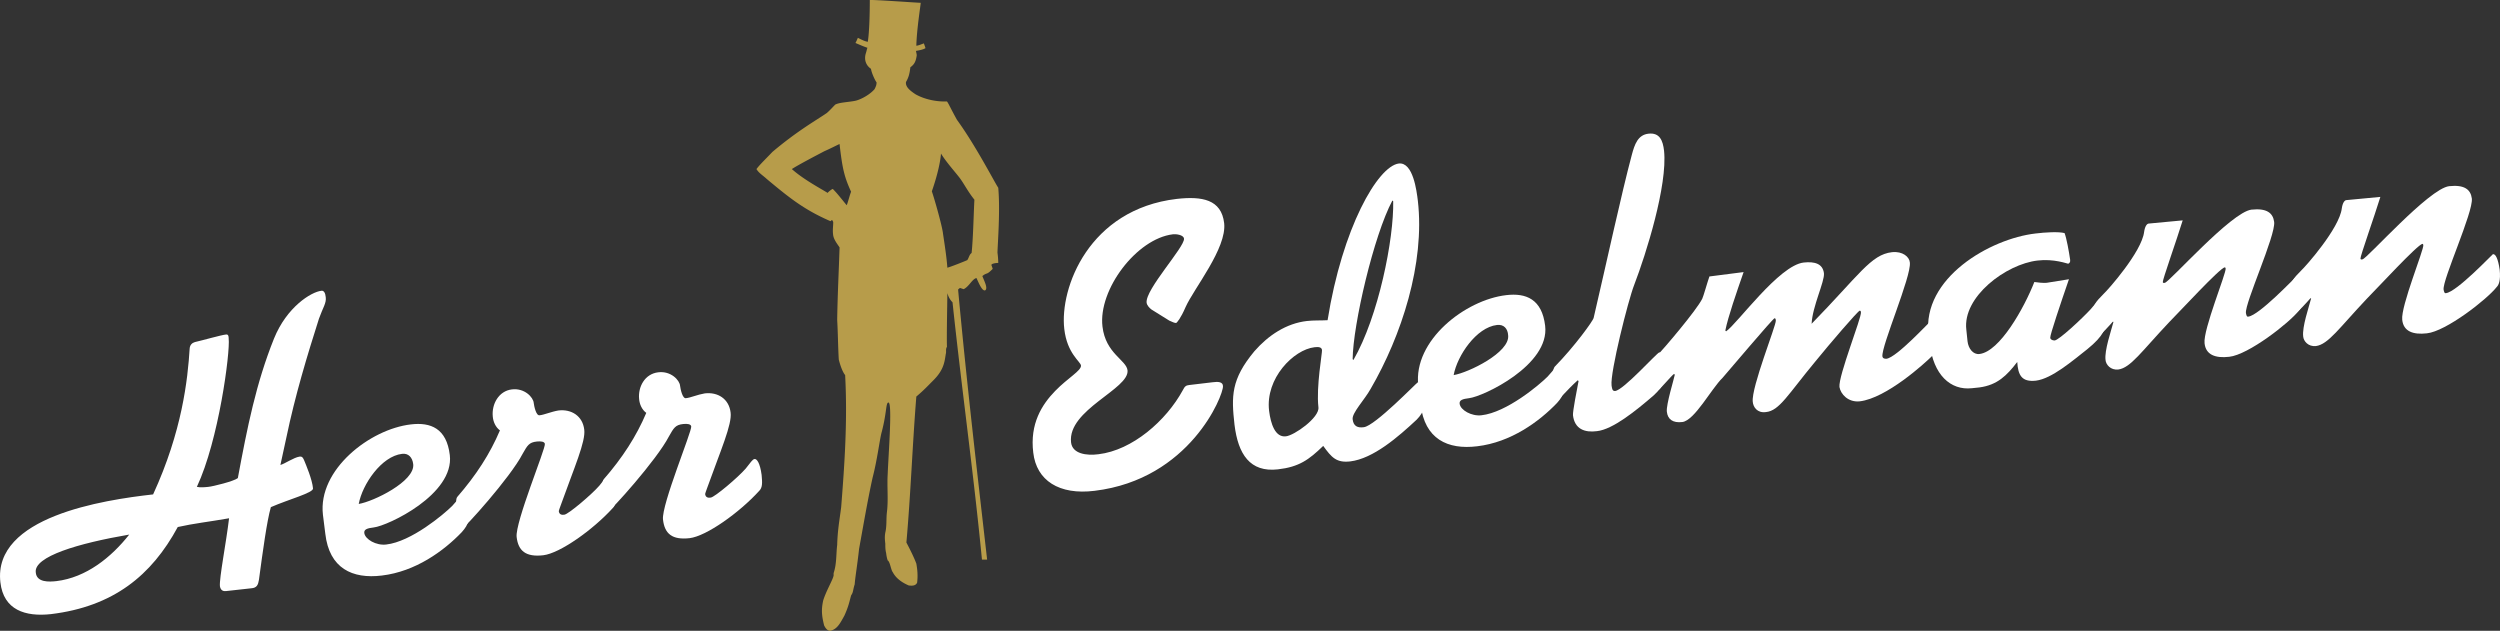 <?xml version="1.0" encoding="UTF-8"?> <svg xmlns="http://www.w3.org/2000/svg" viewBox="61.947 199.247 373.307 94.188"><rect x="61.947" y="199.247" width="373.307" height="94.188" fill="#333333" stroke="none"/><defs></defs><path fill="#B79C4A" d="M211.011 238.508a13.6 13.6 0 00-.119-1.544c.059-1.782.416-6.295.119-9.68-.535-.772-3.326-6.236-6.176-10.156-.95-1.722-1.248-2.435-1.485-2.732-1.544.06-3.326-.297-4.692-1.069-.712-.475-1.544-1.069-1.425-1.841.416-.712.535-1.247.653-2.197.594-.416.832-.891.95-1.782 0-.119-.06-.416-.119-.653.594-.119 1.01-.178 1.425-.416-.06-.238-.119-.356-.238-.713-.356.119-.712.297-1.128.356.06-2.495.653-6.117.653-6.414-.416 0-6.948-.475-7.602-.416 0 1.9-.06 4.751-.297 6.236-.475-.06-1.128-.416-1.485-.594a8.31 8.31 0 01-.356.772c.416.178 1.366.594 1.782.712-.119.356-.119.475-.237.832-.356 1.188.237 1.96.772 2.316.059.535.594 1.723.831 2.02 0 .416-.119.653-.297 1.01-.653.772-1.9 1.484-2.791 1.722-1.069.237-2.435.237-3.088.594-.297.297-.772.832-1.247 1.247-1.544 1.069-4.335 2.613-8.137 5.82-.891.95-1.841 1.841-2.375 2.554.356.594.891.891 1.544 1.485 3.623 3.029 5.701 4.632 9.502 6.295.119-.06.119-.119.238-.178.06.059.119.178.178.297 0 .772-.119 1.188 0 2.019.119.653.594 1.247.95 1.782-.119 3.682-.297 7.067-.356 10.809.119 2.138.119 3.919.238 5.938.237.951.594 1.9.95 2.316.356 6.711-.06 13.006-.594 19.717-.237 1.9-.534 3.386-.594 5.643-.178 1.484-.06 2.791-.535 4.217v.356c-.119.653-1.069 2.197-1.544 3.683-.356 1.543-.178 2.494.119 3.74.297.654.713.951 1.128.772.891-.297 1.307-1.128 1.9-2.197.653-1.425.772-2.197 1.01-3.028.356-.535.238-.713.535-1.664.059-.949.416-3.028.653-5.285.653-3.562 1.247-7.127 2.019-10.631.713-2.731 1.069-5.82 1.366-6.83.772-2.969.594-4.395 1.009-4.395.594.06 0 7.662-.119 10.69-.119 1.9.119 3.801-.119 5.701-.119 1.01 0 2.02-.238 3.029-.119.653-.059 1.128 0 1.663 0 .475 0 .891.119 1.365.059.476.119.772.237 1.129.356.178.475 1.426.772 1.781.535 1.01 1.544 1.604 2.375 1.96.535.06 1.01.06 1.248-.415.119-1.01.059-1.842-.119-2.852-.356-.949-.95-2.138-1.484-3.147.653-7.364.891-14.432 1.484-21.796 1.128-.95 1.723-1.604 2.554-2.435 1.544-1.544 1.663-2.732 1.841-3.92.119-.356-.06-.713.178-1.069-.06-1.484.059-6.83.059-8.017.178.594.416 1.009.772 1.366 1.366 12.888 3.147 25.538 4.395 38.425h.772c-1.544-13.541-3.088-26.785-4.335-40.325.119-.119.178-.178.297-.238l.534.178c.832-.416 1.247-1.484 1.9-1.663.119.119.772 2.019 1.307 1.841.475-.297-.178-1.485-.416-2.138.237-.178.297-.237.594-.356.297-.06.653-.416.95-.713-.059-.237-.119-.356-.178-.535-.116-.235.597-.354 1.013-.354zm-22.628-8.612c-.653-.772-1.307-1.663-2.079-2.435-.119 0-.653.416-.772.594-.713-.475-3.563-1.96-5.345-3.563 1.01-.653 3.623-2.019 4.87-2.672.95-.416 1.604-.772 2.257-1.069.416 3.682.713 4.93 1.722 7.127-.178.415-.474 1.603-.653 2.018zm18.649 7.127c-.356.237-.416.772-.653 1.069-.535.238-2.494 1.01-2.969 1.128-.119-1.663-.416-3.504-.653-5.107-.119-1.128-1.307-5.286-1.663-6.295 1.01-2.91 1.307-4.811 1.366-5.642.832 1.366 2.316 2.969 2.91 3.801.594.832 1.128 1.9 2.079 3.088-.12 2.198-.18 5.702-.417 7.958z"></path><g fill="#FFF"><path d="M95.736 287.504c-.416.061-.832-.059-.95-.712-.119-1.188.95-6.593 1.366-10.155-3.029.534-5.286.771-7.661 1.307-3.919 7.245-9.621 11.877-18.945 13.006-3.801.416-7.067-.594-7.542-4.752-1.128-9.799 15.382-12.293 22.806-13.125 4.335-9.442 5.167-17.104 5.464-21.855.06-.475.356-.771.772-.89 1.069-.238 3.979-1.069 4.632-1.128.356-.06.416.237.416.594.237 2.079-1.485 15.204-4.751 22.152.475.118 1.188.06 1.723 0 .653-.06 3.801-.831 4.395-1.307 1.425-7.661 2.732-14.194 5.405-20.846 1.9-4.691 5.523-6.948 7.067-7.126.356-.06.594.297.653.95.119.891-.416 1.544-1.009 3.207-1.723 5.404-3.563 11.462-4.87 17.757l-.891 4.098c.653-.178 2.019-1.128 2.851-1.247.416-.06.535.179.712.595.238.594 1.188 2.791 1.307 4.156.06.654-3.563 1.604-6.295 2.791-.594 2.079-1.188 6.475-1.782 10.869-.119.713-.297 1.188-1.128 1.247l-3.745.414zm-25.36-1.484c4.454-.534 8.196-3.562 10.868-6.948-7.602 1.307-14.253 3.267-13.957 5.642.12 1.544 2.021 1.425 3.089 1.306zM110.167 276.102c-.772-6.711 7.008-12.769 13.125-13.481 2.97-.356 5.345.595 5.82 4.573.712 5.879-9.265 10.571-11.343 10.809-1.01.119-1.485.297-1.426.832.119.949 1.782 1.9 3.267 1.722 3.742-.415 8.611-4.513 9.859-5.761.891-.95 1.306-1.662 1.604-1.662.416-.061.712 1.068.831 1.9.178 1.662.119 2.435-1.009 3.682-2.673 2.791-6.889 5.879-11.938 6.474-4.395.534-7.839-1.069-8.433-6.236l-.357-2.852zm11.819-9.086c-3.088.355-5.939 4.572-6.473 7.482 2.197-.356 8.433-3.385 8.136-5.939-.119-1.009-.713-1.663-1.663-1.543z"></path><path d="M138.377 257.395c1.9-.238 3.207 1.188 3.267 2.019.059.476.356 1.96.891 1.841.653-.059 1.722-.534 2.792-.713 1.96-.236 3.623.832 3.86 2.852.237 1.781-1.485 5.642-3.504 11.283-.178.476-.297.832-.297.892.06.534.475.594.832.534.594-.059 4.098-3.029 5.227-4.336.712-.891 1.009-1.365 1.306-1.425.356-.06.832.594 1.069 2.376.119 1.247.119 1.9-.356 2.375-2.969 3.267-7.899 6.771-10.393 7.067-2.613.298-3.742-.653-3.979-2.731-.238-2.197 4.335-13.185 4.216-13.897-.059-.356-.594-.415-1.188-.356-1.188.119-1.425.594-2.138 1.842-1.841 3.562-8.73 11.164-9.086 11.225-.416.059-.475-.654-.653-2.02-.238-2.02-.238-2.494 0-2.791 2.791-3.207 4.87-6.414 6.354-9.918-.653-.476-1.01-1.307-1.069-2.079-.179-1.843.889-3.804 2.849-4.04z"></path><path d="M160.233 254.84c1.9-.237 3.207 1.188 3.266 2.02.06.475.356 1.96.891 1.842.653-.061 1.722-.535 2.791-.713 1.96-.238 3.623.831 3.86 2.85.238 1.782-1.484 5.643-3.504 11.285-.178.475-.297.831-.297.891.06.534.475.594.832.534.594-.06 4.098-3.028 5.226-4.335.713-.891 1.01-1.366 1.307-1.426.356-.06.832.594 1.069 2.375.119 1.248.119 1.9-.356 2.376-2.97 3.267-7.899 6.771-10.393 7.067-2.613.297-3.742-.653-3.979-2.791-.237-2.197 4.335-13.185 4.217-13.897-.06-.356-.594-.415-1.188-.356-1.188.119-1.425.594-2.138 1.842-1.841 3.562-8.73 11.165-9.087 11.225-.416.059-.475-.654-.653-2.02-.238-2.02-.238-2.494 0-2.791 2.791-3.207 4.87-6.414 6.354-9.918-.653-.476-1.01-1.307-1.069-2.079-.178-1.784.831-3.743 2.851-3.981zM233.876 245.457c-.297-.237-.653-.594-.713-1.009-.238-1.96 5.701-8.314 5.583-9.562-.059-.594-1.247-.712-1.663-.653-5.405.653-11.166 8.255-10.512 13.778.475 4.039 3.563 4.989 3.742 6.533.297 2.791-8.968 5.88-8.434 10.75.178 1.723 2.316 2.02 4.098 1.781 5.048-.594 10.096-4.988 12.59-9.562.297-.594.475-.712.95-.772l3.504-.415c.832-.119 1.544-.06 1.544.594.059 1.366-4.929 13.897-19.183 15.619-5.286.653-8.67-1.544-9.146-5.701-.535-4.335 1.306-7.187 3.266-9.206 1.9-1.959 3.92-3.028 3.86-3.801-.06-.594-2.079-1.781-2.494-5.463-.713-6.117 3.682-17.876 16.807-19.42 3.741-.416 6.651.06 7.067 3.623.416 3.741-4.514 9.74-5.761 12.531-.713 1.663-1.307 2.375-1.426 2.375-.178 0-.534-.119-1.009-.356l-2.67-1.664zM246.288 262.68c-.475-4.275-.534-6.771 2.97-10.987 2.078-2.375 4.751-4.157 7.84-4.513 1.009-.119 2.078-.06 3.088-.119 2.197-13.778 7.482-22.983 10.631-23.399 2.138-.237 2.672 4.098 2.85 5.583 1.07 9.324-2.434 20.133-7.066 28.091-.891 1.604-2.791 3.564-2.673 4.514.118 1.069.772 1.307 1.663 1.188 1.662-.179 7.898-6.651 8.076-6.711.654-.06 1.07 1.604 1.129 2.138.119.95-.119 2.257-1.307 3.445-2.731 2.553-6.473 5.819-9.918 6.235-2.078.237-2.791-.594-4.038-2.316-2.138 2.079-3.623 3.147-6.771 3.504-4.158.474-5.939-2.259-6.474-6.653zm12.531-2.614c-.356-3.088.594-8.195.534-8.552-.059-.476-.594-.476-1.128-.416-3.089.356-7.364 4.632-6.771 9.503.237 1.9.891 3.979 2.494 3.801 1.249-.119 5.05-2.791 4.871-4.336zm5.226-7.067c3.742-6.473 6.059-18.114 5.939-23.696l-.119-.119c-2.791 5.226-5.879 18.529-5.938 23.697l.118.118z"></path><path d="M273.727 256.801c-.772-6.712 7.008-12.77 13.125-13.482 2.969-.356 5.345.594 5.82 4.573.712 5.88-9.266 10.571-11.344 10.81-1.01.118-1.484.297-1.426.831.119.95 1.781 1.9 3.267 1.722 3.741-.416 8.611-4.514 9.858-5.76.891-.951 1.307-1.664 1.604-1.664.416-.059.713 1.069.832 1.9.178 1.664.119 2.436-1.01 3.683-2.673 2.792-6.889 5.88-11.938 6.474-4.395.535-7.84-1.068-8.434-6.236l-.354-2.851zm11.758-9.028c-3.089.356-5.938 4.573-6.474 7.483 2.197-.356 8.434-3.385 8.137-5.939-.059-1.009-.654-1.663-1.663-1.544z"></path><path d="M305.975 241.774c-.891 2.257-3.623 13.125-3.385 15.026.059.297.059.891.534.83 1.247-.118 6.235-5.701 6.592-5.76.297-.06.772.891.892 1.781.237 2.078-.119 3.148-1.723 4.633-2.613 2.256-6.117 5.107-8.493 5.345-1.781.237-3.325-.297-3.563-2.376-.059-.534.594-3.859.832-5.107l-.119-.119c-1.662 1.485-2.791 2.971-3.088 2.971-.238 0-.475-.832-.653-2.555-.118-1.128.06-2.138.297-2.435 2.97-3.028 5.761-6.889 5.82-7.305 1.9-8.137 4.157-18.589 5.701-24.35.416-1.544.891-2.969 2.494-3.147 1.663-.178 2.139 1.01 2.316 2.554.534 5.167-2.673 15.382-4.454 20.014z"></path><path d="M322.307 239.874c-1.069 3.088-2.316 6.652-2.731 8.73l.118.119c1.663-1.128 7.899-9.859 11.581-10.274 1.663-.178 2.851.178 3.029 1.604.118 1.247-1.723 4.929-1.842 7.542 7.127-7.305 8.85-10.334 11.997-10.69 1.604-.178 2.613.712 2.673 1.544.237 2.079-4.276 12.471-4.099 14.016.06.355.416.355.595.355 1.544-.178 6.473-5.582 6.651-5.641.237 0 .653.594.831 2.079.119 1.069.119 2.257-.594 3.088-1.188 1.188-6.889 6.355-10.868 6.83-1.723.178-2.851-1.069-3.029-2.139-.178-1.662 3.326-10.393 3.207-11.165 0-.119-.059-.238-.178-.238-.297.06-4.514 4.988-6.592 7.543-4.099 4.929-5.404 7.424-7.424 7.602-1.307.178-1.9-.771-1.96-1.545-.237-2.137 3.504-11.402 3.444-12.115 0-.178-.06-.356-.178-.356-.238 0-7.187 8.255-7.78 8.909-1.663 1.604-4.157 6.354-5.998 6.592-1.426.178-2.197-.416-2.316-1.544-.119-1.069 1.069-4.87 1.188-5.522l-.118-.119c-.416.297-2.198 2.435-2.376 2.435s-.297-.95-.356-1.366c-.119-.831-.356-3.207 0-3.562 1.188-1.248 6.058-6.949 6.948-8.731.179-.356.772-2.494 1.069-3.326l5.108-.655z"></path><path d="M370.888 240.943c-1.188 3.444-2.852 8.374-2.792 8.73 0 .238.297.416.653.416.653-.059 4.098-3.266 5.404-4.691.416-.475.832-1.069 1.188-1.069.534-.059.771 1.069 1.01 2.732.118 1.128-.238 2.316-2.732 4.335-2.197 1.723-5.285 4.396-7.661 4.692-2.138.237-2.673-.832-2.791-2.792-1.545 2.02-2.97 3.444-5.643 3.802l-1.128.118c-3.207.356-5.761-2.019-6.296-6.651l-.178-1.366c-1.01-8.433 9.205-14.313 15.976-15.085 1.426-.178 3.444-.297 4.336-.06.297.772.652 2.732.831 3.979.06.356-.119.534-.297.594-.119 0-2.138-.772-4.573-.475-4.691.535-11.225 5.404-10.631 10.333l.179 1.723c.118 1.069.831 2.019 1.781 1.9 3.029-.356 6.651-6.83 8.196-10.75.355.059 1.425.178 1.841.119l3.327-.534z"></path><path d="M387.873 232.153c-.892 2.91-3.029 8.909-2.97 9.206 0 .119.118.178.297.119.653-.06 9.918-10.571 12.947-10.928 2.257-.237 3.207.475 3.385 1.841.237 2.019-4.395 12.115-4.217 13.6.06.297.119.594.356.535 1.604-.178 6.89-5.761 7.008-5.82.416-.06.772.712 1.01 2.316.178 1.663-.178 2.316-.416 2.554-1.484 1.9-7.602 6.651-10.452 6.948-2.079.238-3.504-.297-3.683-2.019-.237-2.02 3.267-10.512 3.148-11.166 0-.059-.06-.178-.119-.178-.713.059-6.83 6.711-8.314 8.195-4.098 4.335-5.761 6.831-7.602 7.067-1.129.119-1.842-.712-1.9-1.425-.179-1.425.831-4.335 1.188-5.701h-.119c-.297.356-1.96 2.197-2.257 2.257-.297.059-.594-2.316-.713-3.326-.118-1.247.416-1.9 1.604-3.088.653-.594 5.702-6.295 6.059-9.265.118-.832.415-1.248.712-1.248l5.048-.474z"></path><path d="M417.39 228.649c-.892 2.91-3.029 8.909-2.97 9.206 0 .119.118.178.297.119.653-.06 9.918-10.571 12.947-10.928 2.256-.237 3.207.475 3.385 1.841.237 2.019-4.395 12.115-4.217 13.6.06.297.119.594.356.534 1.604-.178 6.89-5.761 7.008-5.82.416-.06.772.712 1.01 2.316.178 1.663-.178 2.316-.416 2.554-1.484 1.901-7.602 6.652-10.452 6.949-2.079.238-3.504-.297-3.683-2.019-.237-2.02 3.267-10.512 3.148-11.166 0-.059-.06-.178-.119-.178-.713.06-6.83 6.711-8.314 8.196-4.098 4.335-5.761 6.831-7.602 7.067-1.129.119-1.842-.712-1.901-1.425-.178-1.425.832-4.335 1.188-5.701h-.119c-.297.356-1.96 2.197-2.257 2.257-.297.059-.594-2.316-.713-3.326-.118-1.247.416-1.9 1.604-3.088.653-.594 5.702-6.295 6.059-9.265.118-.831.415-1.247.712-1.247l5.049-.476z"></path></g></svg> 